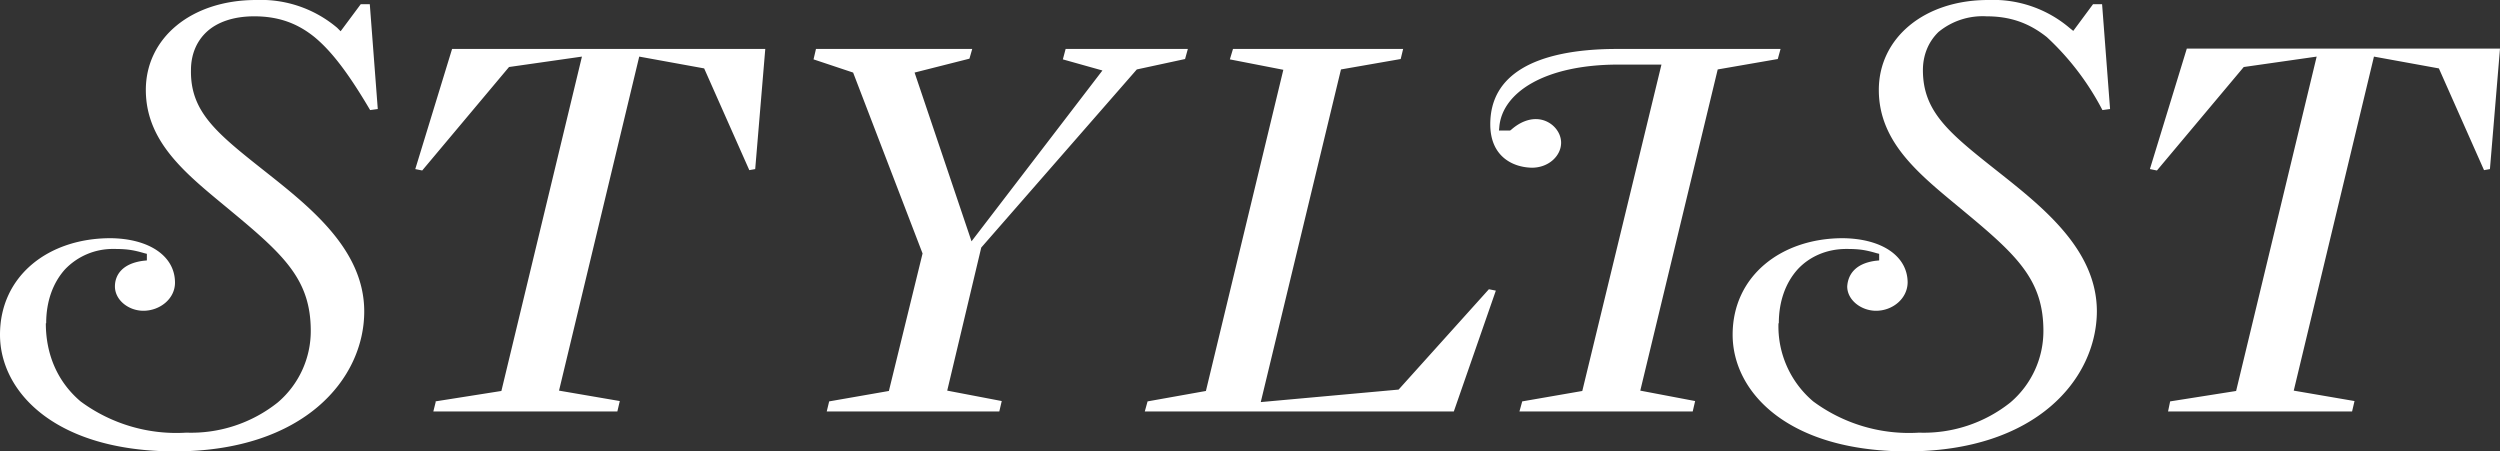 <svg xmlns="http://www.w3.org/2000/svg" viewBox="0 0 72 13">
  <rect x="0" y="0" width="72" height="13" fill="#333333" stroke="none"/>
  <path fill="#fff" d="M1.33 9.31c0-.64.2-1.17.54-1.55a1.9 1.9 0 0 1 1.4-.59c.35 0 .54.02.88.12l.08.02v.19l-.1.01c-.62.08-.82.42-.82.74 0 .39.39.7.82.7.47 0 .91-.34.91-.81 0-.77-.75-1.27-1.86-1.28C1.4 6.86 0 7.94 0 9.64c0 1.64 1.58 3.35 5.02 3.36 3.75 0 5.47-2.1 5.47-4.03 0-1.83-1.64-3.07-2.99-4.14-1.3-1.03-2.02-1.64-2-2.81 0-.42.14-.81.45-1.1.3-.28.77-.45 1.37-.45.65 0 1.21.17 1.74.6.52.43 1.01 1.1 1.6 2.1l.22-.03-.23-3.02h-.26L9.81.9l-.1-.1A3.4 3.4 0 0 0 7.38 0C5.5 0 4.2 1.1 4.2 2.59c0 1.57 1.27 2.5 2.48 3.51C8.2 7.36 8.95 8.07 8.95 9.53A2.7 2.7 0 0 1 8 11.59a4 4 0 0 1-2.63.87 4.64 4.64 0 0 1-3.05-.9c-.67-.57-1-1.36-1-2.25Zm11.22 2.26-.07.28h5.3l.07-.3-1.75-.3 2.31-9.62 1.87.34 1.3 2.93.17-.03.29-3.46h-9.02l-1.06 3.46.2.04 2.5-2.98 2.1-.3-2.32 9.63-1.9.3ZM32.74 2l1.39-.3.08-.29h-3.52l-.08.3 1.14.32-3.77 4.92-1.64-4.86 1.58-.4.08-.28h-4.5l-.07.3 1.14.38 2 5.21-.97 3.96-1.72.3-.07.29h4.97l.07-.3-1.57-.3.98-4.12L32.74 2Zm7.54 9.22-3.97.36L38.62 2l1.72-.3.07-.29h-4.9l-.09.3 1.54.3-2.23 9.25-1.68.3-.08.29h8.9l1.21-3.48-.2-.04-2.6 2.89Zm5.29.04-1.73.3-.08.29h4.99l.07-.3-1.58-.3L49.47 2l1.73-.3.08-.29h-4.72c-1.2 0-2.12.2-2.72.56-.6.36-.92.89-.92 1.61 0 .93.65 1.24 1.2 1.25.48 0 .84-.34.84-.72 0-.35-.32-.68-.73-.68-.2 0-.45.08-.7.3l-.04.03h-.32l.01-.1c.08-.99 1.3-1.8 3.43-1.8h1.24l-2.28 9.4Zm16.35-6.39.2.04 2.5-2.98 2.1-.3-2.32 9.63-1.9.3-.06.29h5.3l.07-.3-1.75-.3 2.31-9.62 1.87.34 1.3 2.93.17-.03L72 1.4h-9.02l-1.06 3.46ZM51.23 9.31c0-.64.2-1.17.54-1.55.34-.37.84-.59 1.4-.59.35 0 .53.02.87.12l.08.02v.19l-.1.01c-.61.08-.8.42-.82.74 0 .39.4.7.83.7.47 0 .9-.34.91-.81 0-.77-.75-1.27-1.87-1.28-1.76 0-3.17 1.08-3.17 2.78 0 1.64 1.57 3.35 5.01 3.36 3.75 0 5.47-2.1 5.48-4.03 0-1.83-1.64-3.07-2.99-4.14-1.3-1.03-2.02-1.64-2.02-2.81 0-.42.15-.81.45-1.1a2 2 0 0 1 1.38-.45c.65 0 1.2.17 1.74.6a7.7 7.7 0 0 1 1.6 2.1l.22-.03-.23-3.02h-.26l-.57.77-.1-.08A3.4 3.4 0 0 0 57.26 0c-1.85 0-3.15 1.1-3.15 2.59 0 1.57 1.26 2.5 2.47 3.51 1.52 1.26 2.27 1.97 2.27 3.43a2.7 2.7 0 0 1-.95 2.06 4 4 0 0 1-2.63.87 4.64 4.64 0 0 1-3.05-.9 2.83 2.83 0 0 1-1-2.25Z"/>
</svg>
